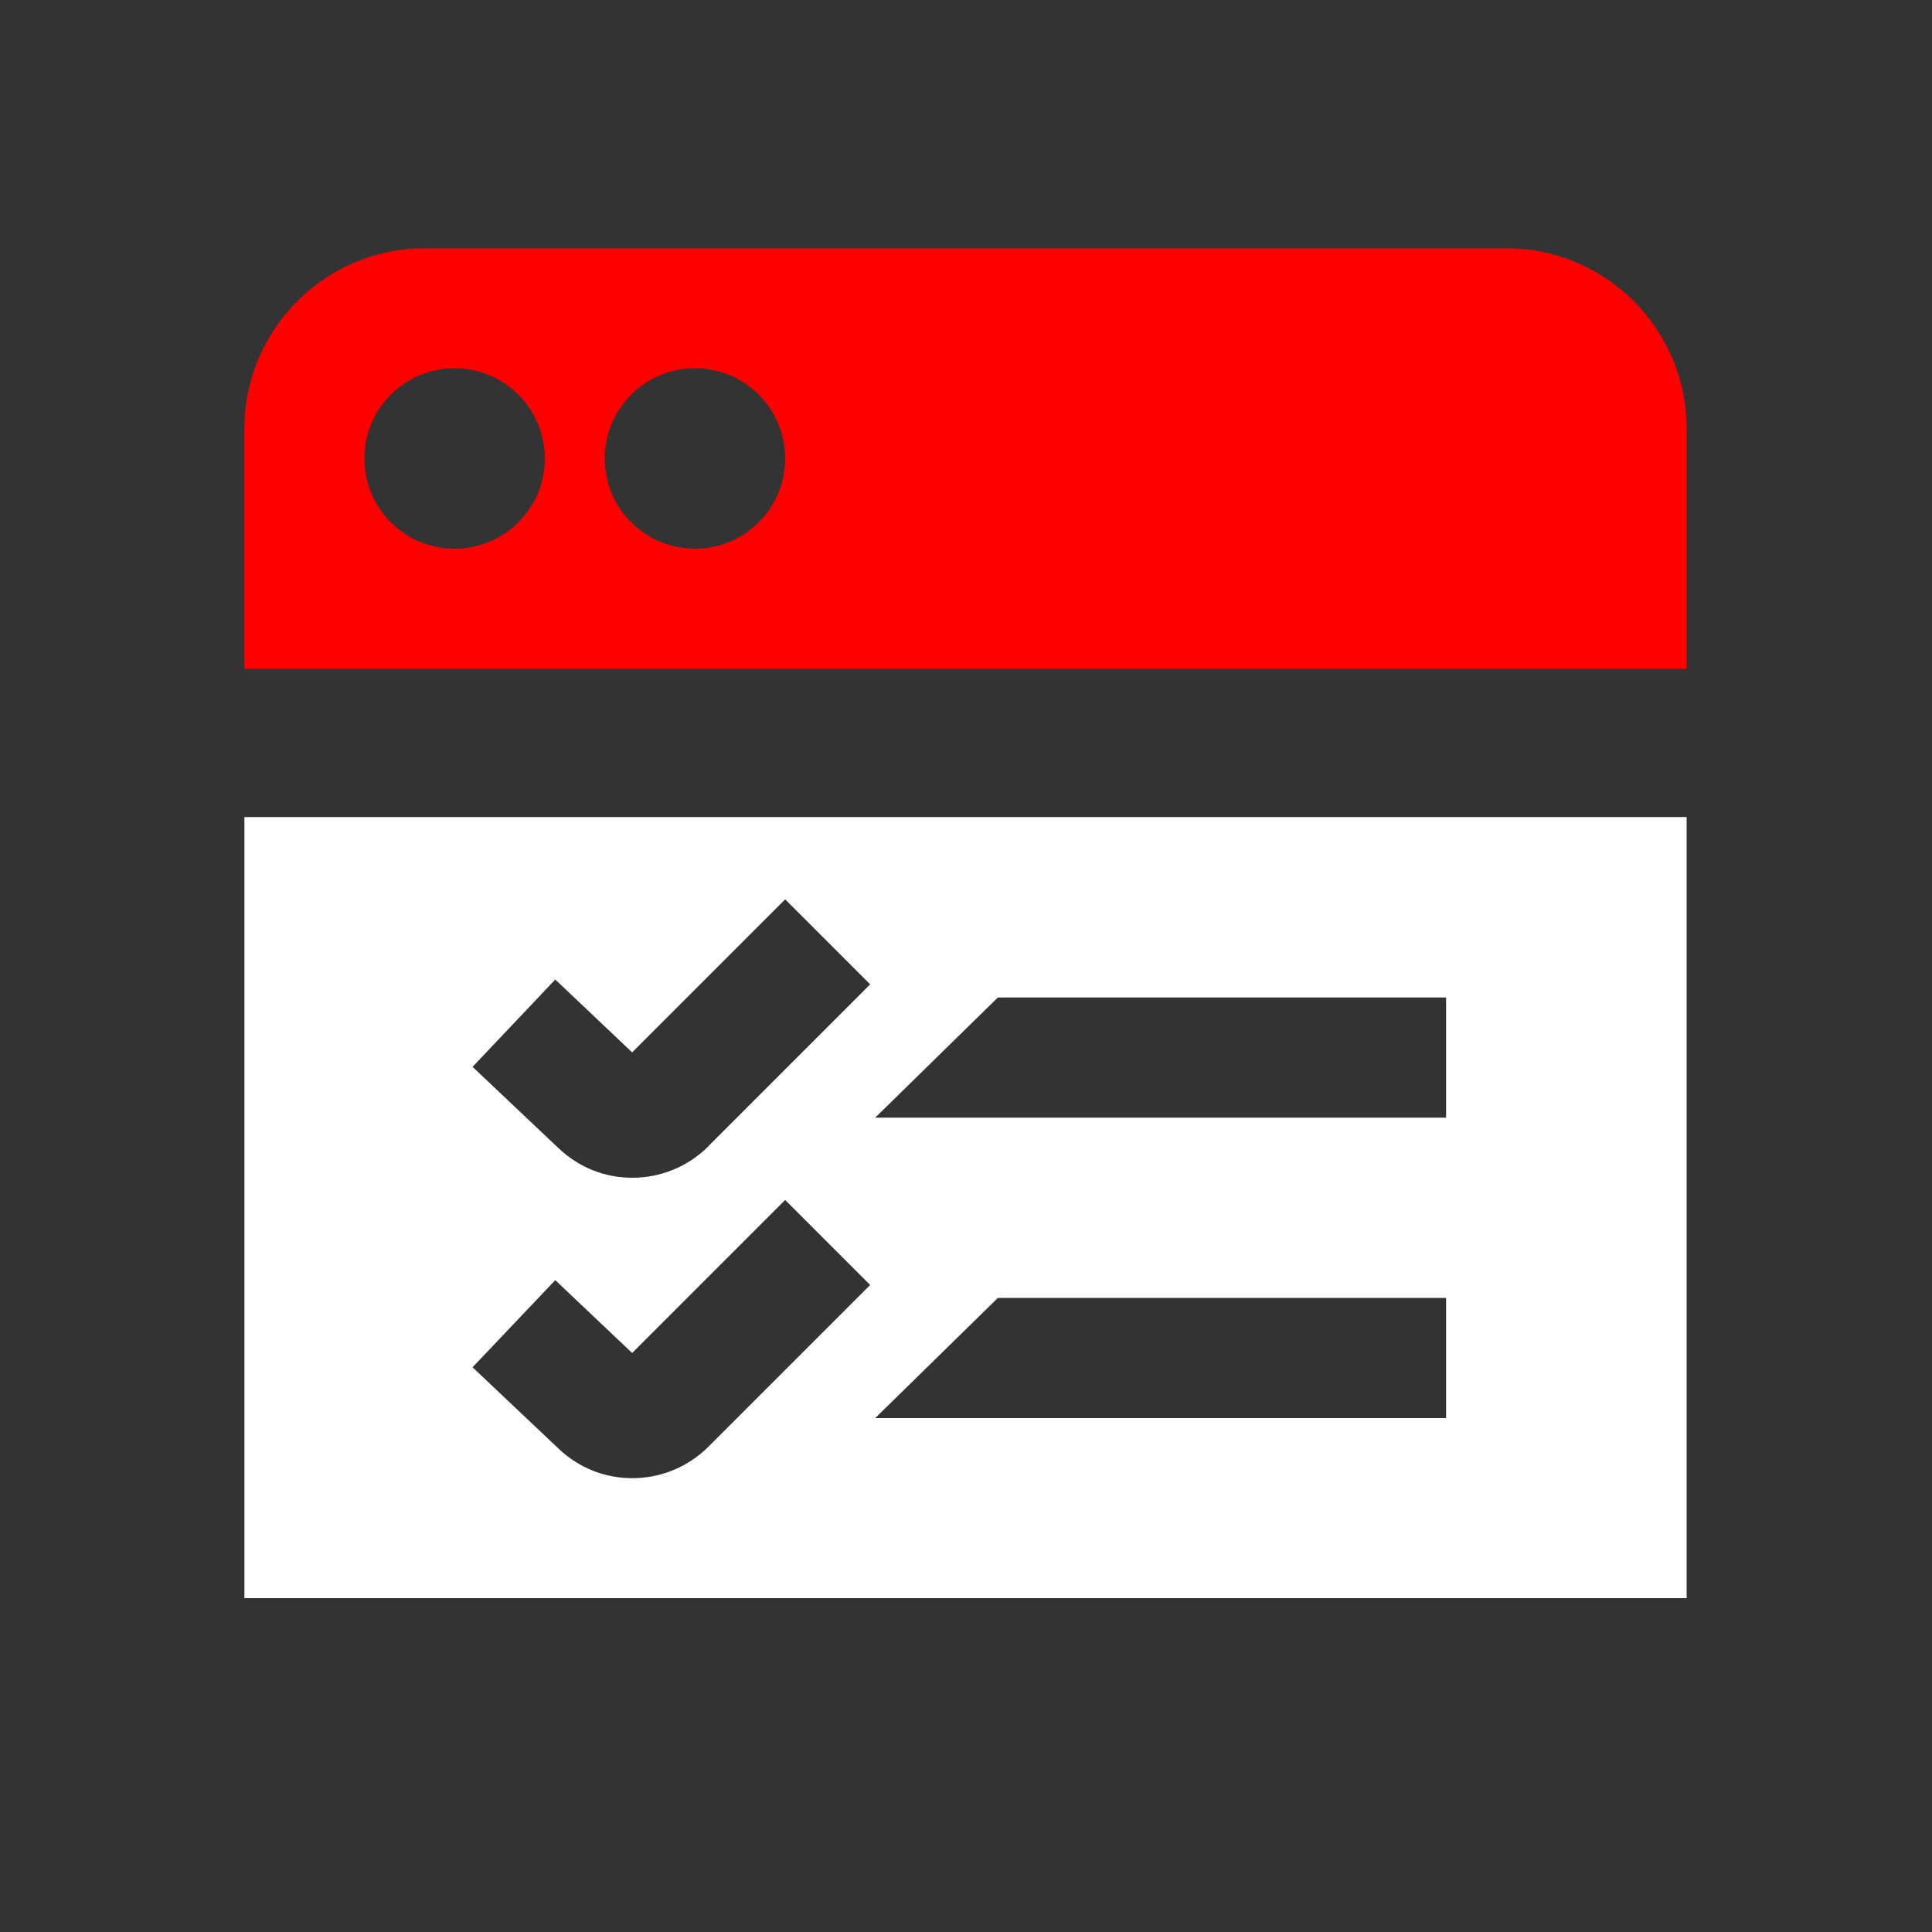 <?xml version="1.0" encoding="UTF-8"?>
<svg id="Layer_1" data-name="Layer 1" xmlns="http://www.w3.org/2000/svg" viewBox="0 0 100 100">
  <rect x="0" y="0" width="100" height="100" fill="#333333" stroke="none"/>
  <defs>
    <style>
      .cls-1 {
        fill: #fff;
      }

      .cls-2 {
        fill: red;
      }
    </style>
  </defs>
  <path class="cls-2" d="M77.96,12.85H21.98c-5.14,0-9.33,4.19-9.33,9.33v12.44h74.65v-12.44c0-5.14-4.19-9.33-9.33-9.33ZM23.53,28.4c-2.58,0-4.67-2.09-4.67-4.67s2.09-4.67,4.67-4.67,4.67,2.09,4.67,4.67-2.09,4.67-4.67,4.67ZM35.97,28.4c-2.58,0-4.67-2.09-4.67-4.67s2.09-4.67,4.67-4.67,4.67,2.09,4.67,4.67-2.09,4.67-4.67,4.67Z"/>
  <path class="cls-1" d="M12.65,42.29v40.43h74.65v-40.43H12.65ZM36.68,74.87c-1.09,1.09-2.52,1.64-3.94,1.64s-2.75-.51-3.83-1.53l-4.45-4.21,4.28-4.51,3.98,3.77,7.92-7.92,4.4,4.4-8.37,8.37ZM36.68,59.32c-1.09,1.09-2.52,1.64-3.94,1.64s-2.75-.51-3.83-1.53l-4.45-4.21,4.28-4.52,3.98,3.77,7.92-7.92,4.4,4.4-8.37,8.37ZM74.85,73.4h-29.55l6.35-6.22h23.2v6.22ZM74.85,57.85h-29.55l6.35-6.22h23.2v6.22Z"/>
</svg>